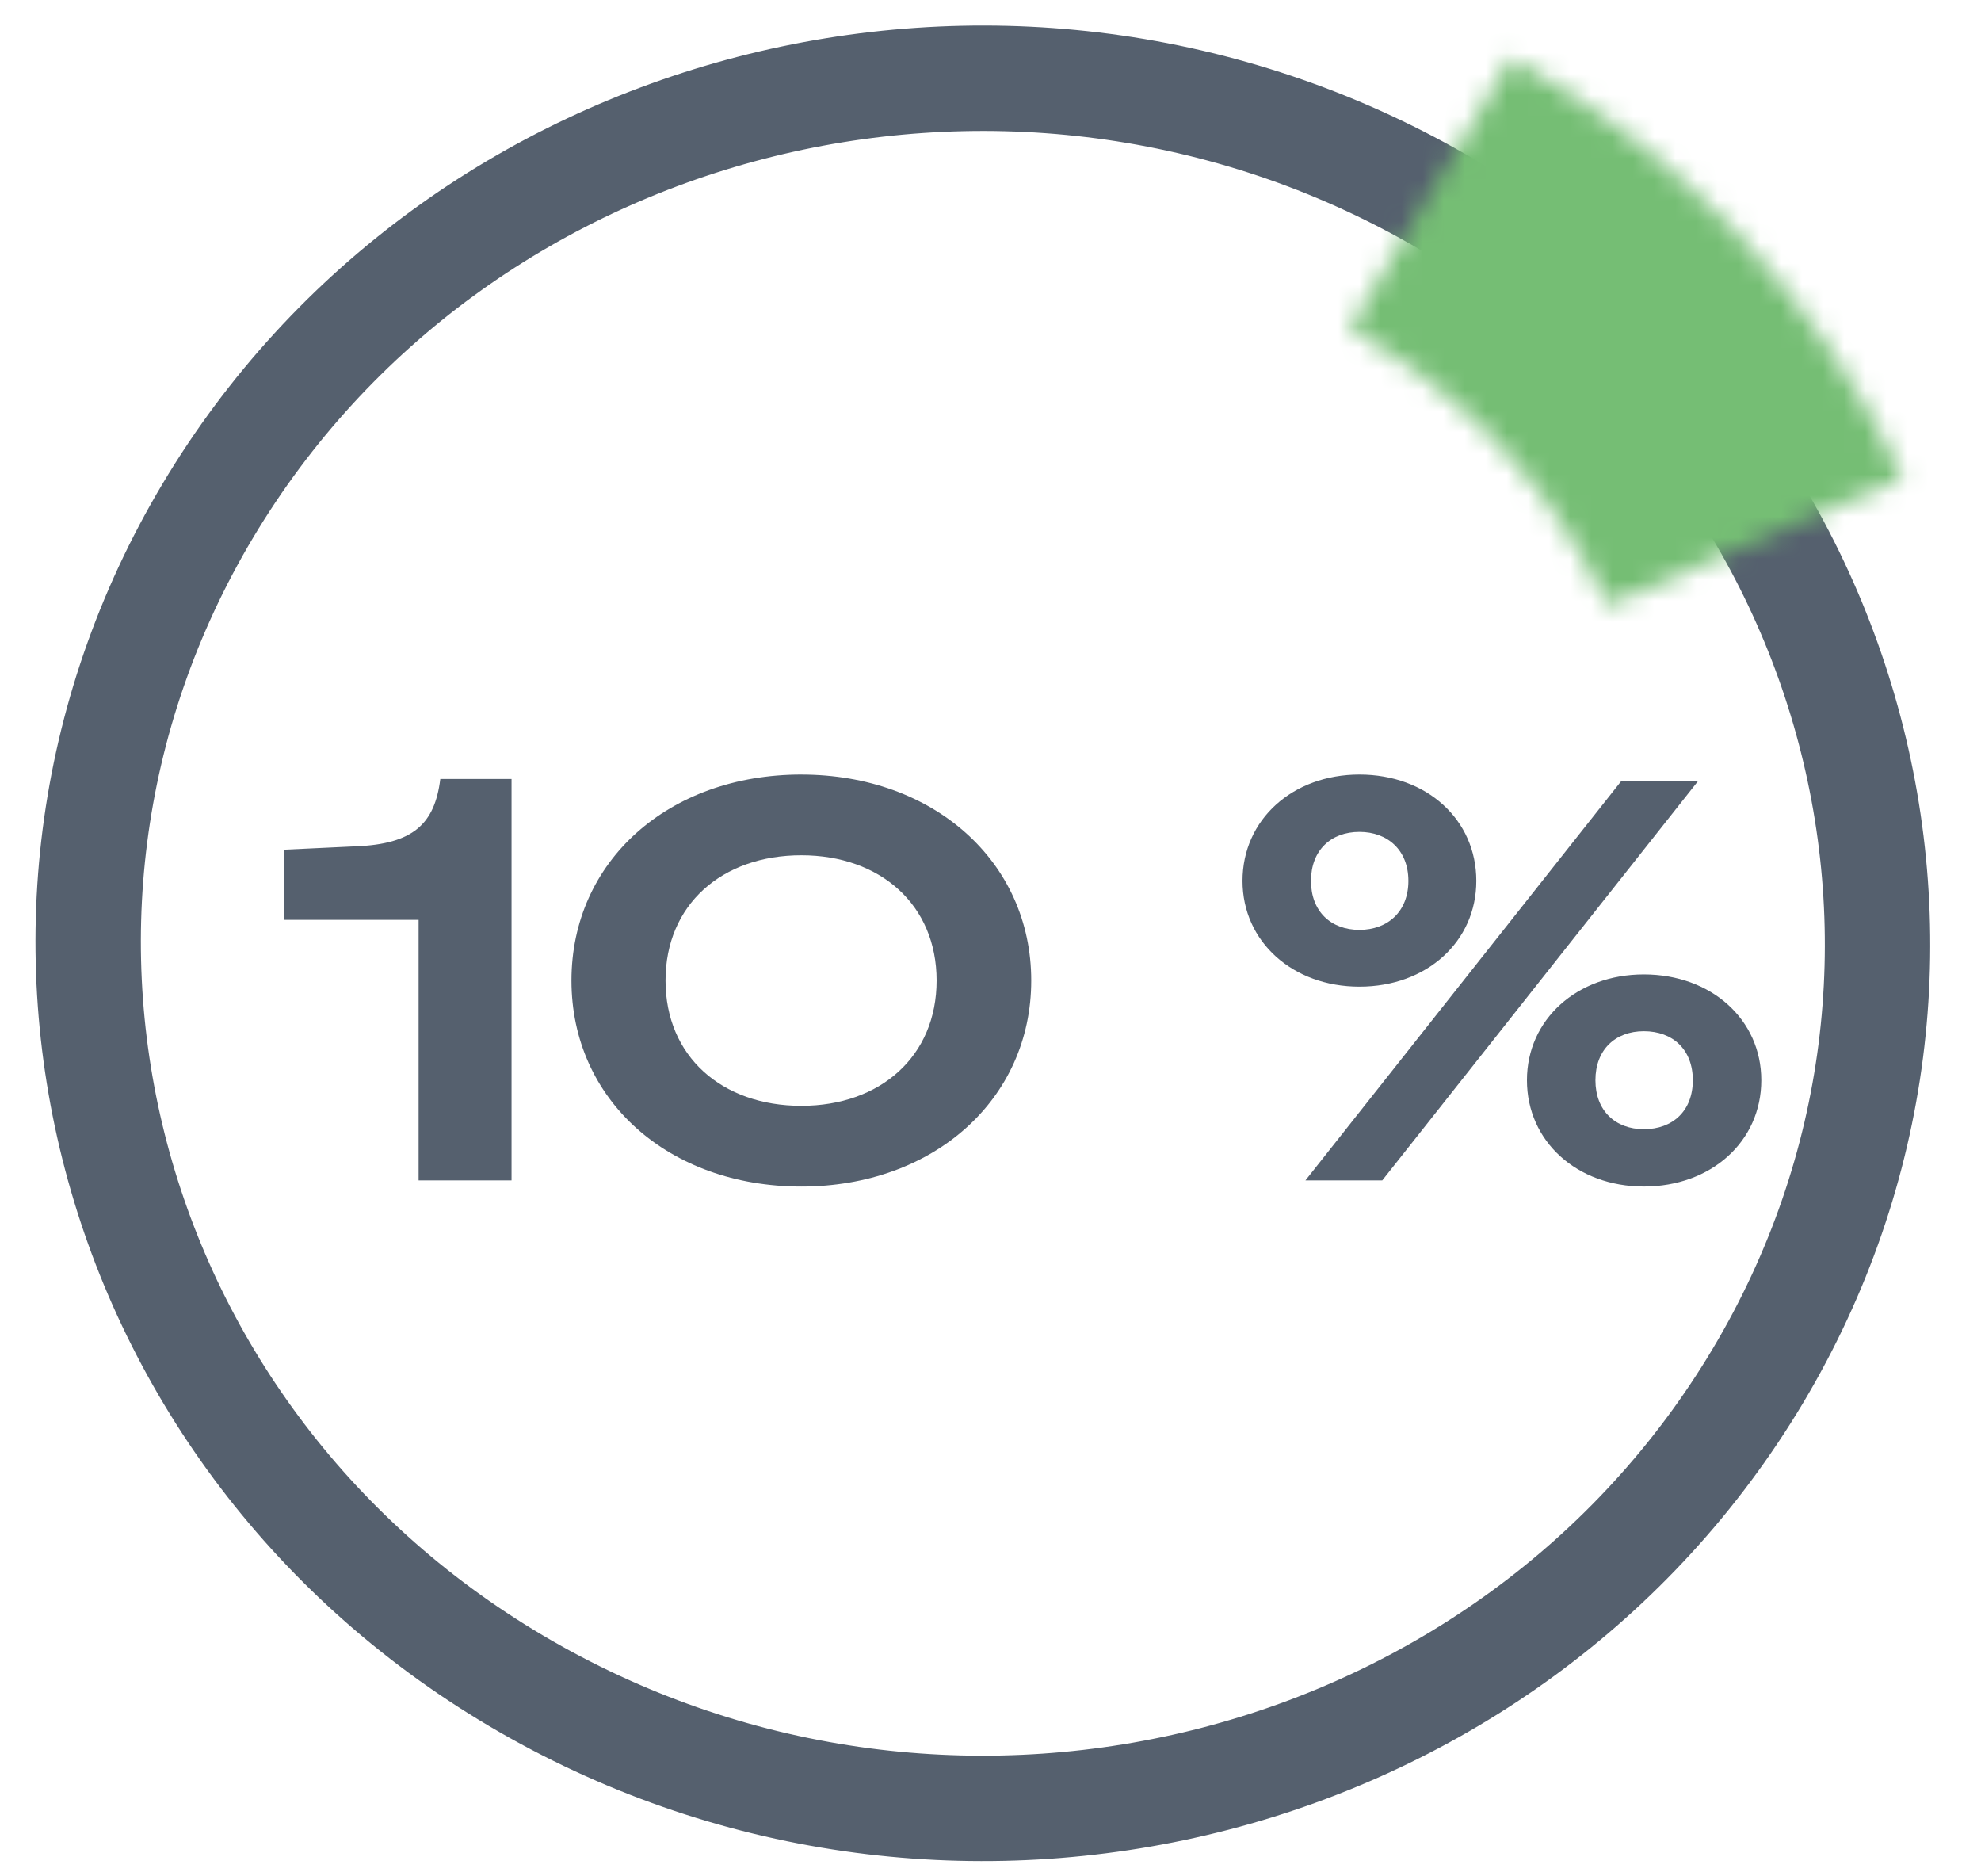 <svg width="94" height="89" fill="none" xmlns="http://www.w3.org/2000/svg"><g clip-path="url(#clip0_112_5240)"><path d="M67.845 9.227C88.187 20.585 95.1 45.697 83.407 65.283 71.714 84.87 45.77 91.636 25.429 80.278 5.087 68.919-1.825 43.808 9.867 24.22 21.56 4.634 47.503-2.132 67.845 9.227z" stroke="#55606E" stroke-width="5"/><mask id="path-2-inside-1_112_5240" fill="#fff"><path d="M71.712 2.75C79.92 7.332 86.42 14.304 90.286 22.67l-13.999 6.052c-2.549-5.514-6.833-10.109-12.242-13.129L71.712 2.75z"/></mask><path d="M71.712 2.75C79.92 7.332 86.42 14.304 90.286 22.67l-13.999 6.052c-2.549-5.514-6.833-10.109-12.242-13.129L71.712 2.75z" stroke="#75BE74" stroke-width="120" mask="url(#path-2-inside-1_112_5240)"/><path d="M20.893 36.956h3.38V56h-4.41V43.639h-6.366V40.31l3.38-.159c2.722-.105 3.752-1.056 4.016-3.196zm17.132-.21c6.26 0 10.908 4.12 10.908 9.772s-4.648 9.773-10.908 9.773c-6.313 0-10.909-4.12-10.909-9.773s4.596-9.773 10.909-9.773zm0 3.829c-3.777 0-6.445 2.35-6.445 5.943 0 3.592 2.668 5.943 6.445 5.943 3.75 0 6.418-2.351 6.418-5.943 0-3.592-2.668-5.943-6.418-5.943zm20.933 1.215c0-2.905 2.378-5.045 5.547-5.045 3.196 0 5.547 2.14 5.547 5.045 0 2.879-2.351 5.018-5.547 5.018-3.17 0-5.547-2.139-5.547-5.018zm21.632-4.754L65.588 56h-3.645l15.002-18.964h3.645zM62.207 41.79c0 1.453.95 2.324 2.298 2.324 1.347 0 2.324-.871 2.324-2.324 0-1.453-.977-2.324-2.324-2.324s-2.298.871-2.298 2.324zm21.368 9.456c0 2.905-2.377 5.044-5.573 5.044-3.17 0-5.547-2.139-5.547-5.044 0-2.88 2.377-5.019 5.547-5.019 3.196 0 5.573 2.14 5.573 5.019zm-7.871 0c0 1.452.95 2.324 2.298 2.324 1.373 0 2.324-.872 2.324-2.324 0-1.453-.95-2.325-2.324-2.325-1.347 0-2.298.872-2.298 2.325z" fill="#55606E"/></g><defs><clipPath id="clip0_112_5240"><path fill="#fff" d="M0 0h94v89H0z"/></clipPath></defs></svg>